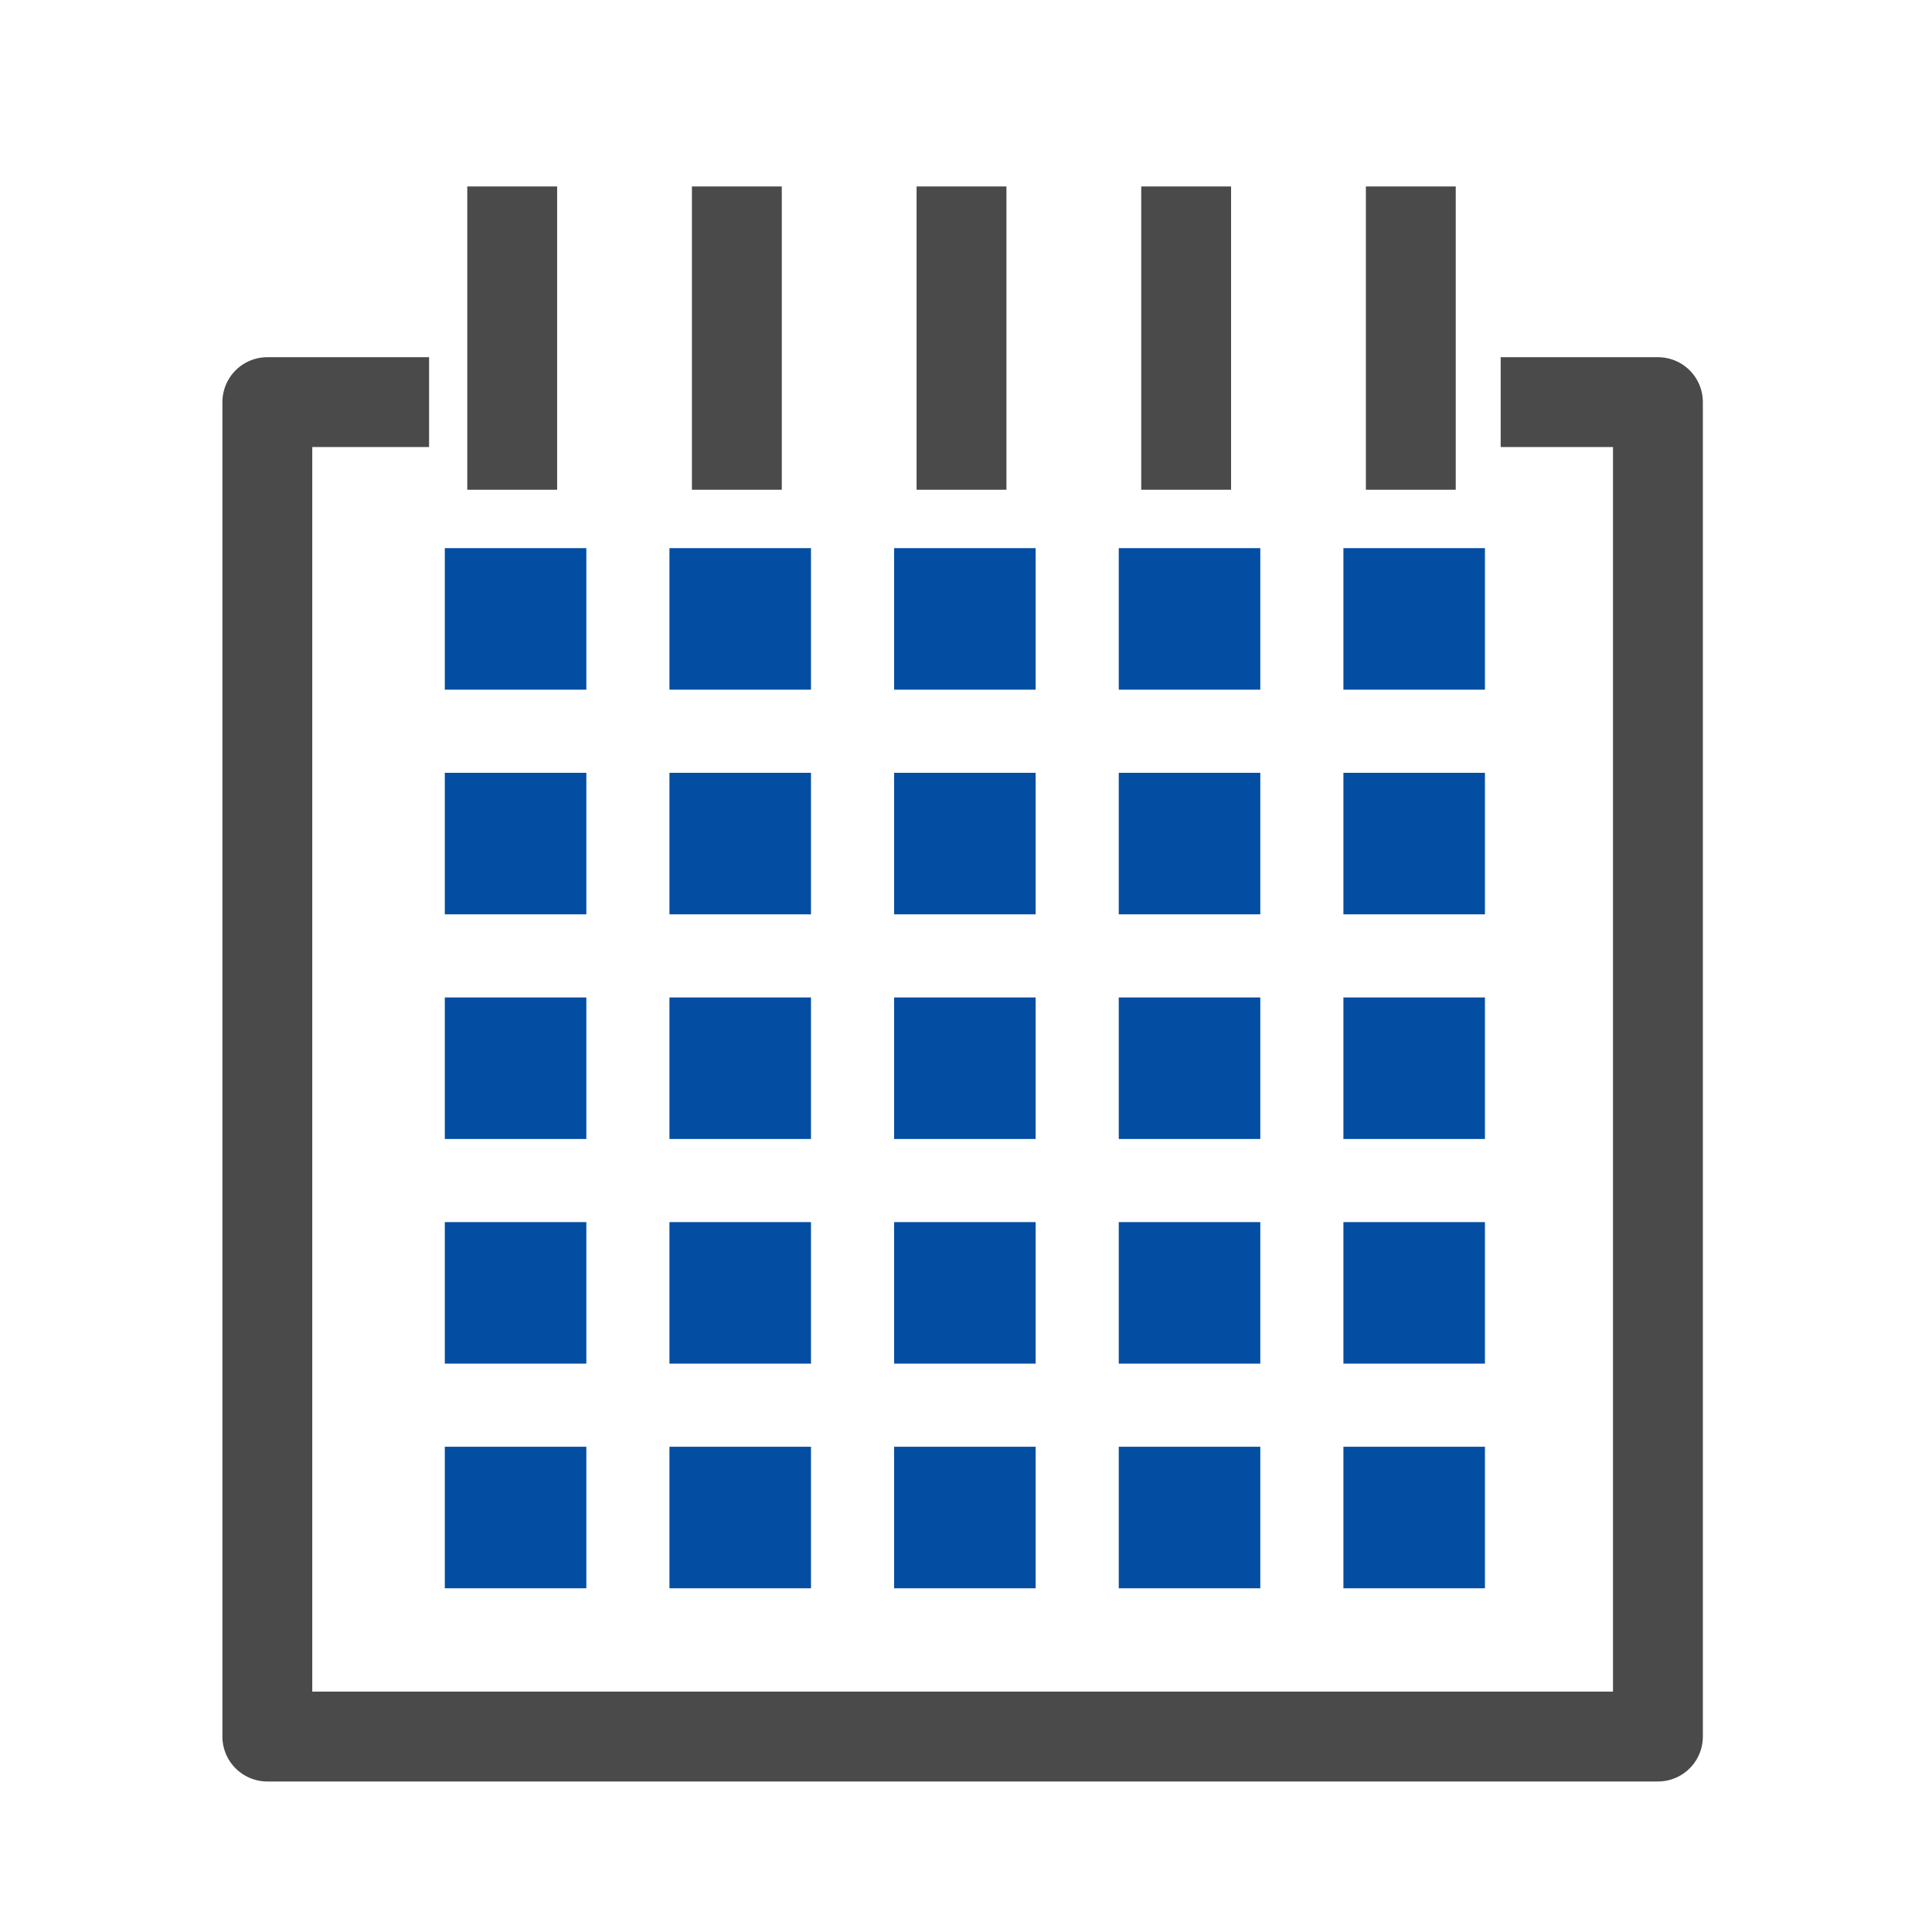 <?xml version="1.0" encoding="UTF-8"?> <!-- Generator: Adobe Illustrator 23.0.3, SVG Export Plug-In . SVG Version: 6.00 Build 0) --> <svg xmlns="http://www.w3.org/2000/svg" xmlns:xlink="http://www.w3.org/1999/xlink" id="Слой_1" x="0px" y="0px" viewBox="0 0 86 86" style="enable-background:new 0 0 86 86;" xml:space="preserve"> <style type="text/css"> .st0{fill:none;stroke:#4A4A4A;stroke-width:4;stroke-linecap:square;stroke-linejoin:round;stroke-miterlimit:10;} .st1{fill:#034EA2;} </style> <line class="st0" x1="22.8" y1="10.3" x2="22.8" y2="19.8"></line> <line class="st0" x1="32.8" y1="10.3" x2="32.8" y2="19.8"></line> <line class="st0" x1="42.8" y1="10.3" x2="42.8" y2="19.8"></line> <line class="st0" x1="52.8" y1="10.3" x2="52.8" y2="19.8"></line> <line class="st0" x1="62.8" y1="10.3" x2="62.8" y2="19.8"></line> <polyline class="st0" points="68.8,17.9 73.8,17.9 73.8,77.3 11.9,77.3 11.9,17.9 17.1,17.9 "></polyline> <g> <path class="st1" d="M26.1,30.7v-6.3h-6.3v6.3H26.1z"></path> <path class="st1" d="M29.8,24.4v6.3h6.3v-6.3H29.8z"></path> <path class="st1" d="M19.8,34.4v6.3h6.3v-6.3H19.8z"></path> <path class="st1" d="M29.8,34.4v6.3h6.3v-6.3H29.8z"></path> <path class="st1" d="M46.1,30.7v-6.3h-6.3v6.3H46.1z"></path> <path class="st1" d="M49.8,24.4v6.3h6.3v-6.3H49.8z"></path> <path class="st1" d="M39.8,34.4v6.3h6.3v-6.3H39.8z"></path> <path class="st1" d="M49.8,34.4v6.3h6.3v-6.3H49.8z"></path> <path class="st1" d="M66.1,30.7v-6.3h-6.3v6.3H66.1z"></path> <path class="st1" d="M59.8,34.4v6.3h6.3v-6.3H59.8z"></path> <path class="st1" d="M66.1,50.7v-6.3h-6.3v6.3H66.1z"></path> <path class="st1" d="M56.1,50.7v-6.3h-6.3v6.3H56.1z"></path> <path class="st1" d="M59.8,60.7h6.3v-6.3h-6.3V60.7z"></path> <path class="st1" d="M56.1,60.7v-6.3h-6.3v6.3H56.1z"></path> <path class="st1" d="M66.1,64.4h-6.3v6.3h6.3V64.4z"></path> <path class="st1" d="M56.1,70.7v-6.3h-6.3v6.3H56.1z"></path> <path class="st1" d="M46.1,50.7v-6.3h-6.3v6.3H46.1z"></path> <path class="st1" d="M36.1,50.7v-6.3h-6.3v6.3H36.1z"></path> <path class="st1" d="M46.1,64.4h-6.3v6.3h6.3V64.4z"></path> <path class="st1" d="M46.1,54.4h-6.3v6.3h6.3V54.4z"></path> <path class="st1" d="M36.1,60.7v-6.3h-6.3v6.3H36.1z"></path> <path class="st1" d="M26.1,50.7v-6.3h-6.3v6.3H26.1z"></path> <path class="st1" d="M26.1,54.4h-6.3v6.3h6.3V54.4z"></path> <path class="st1" d="M26.1,64.4h-6.3v6.3h6.3V64.4z"></path> <path class="st1" d="M36.1,70.7v-6.3h-6.3v6.3H36.1z"></path> </g> </svg> 